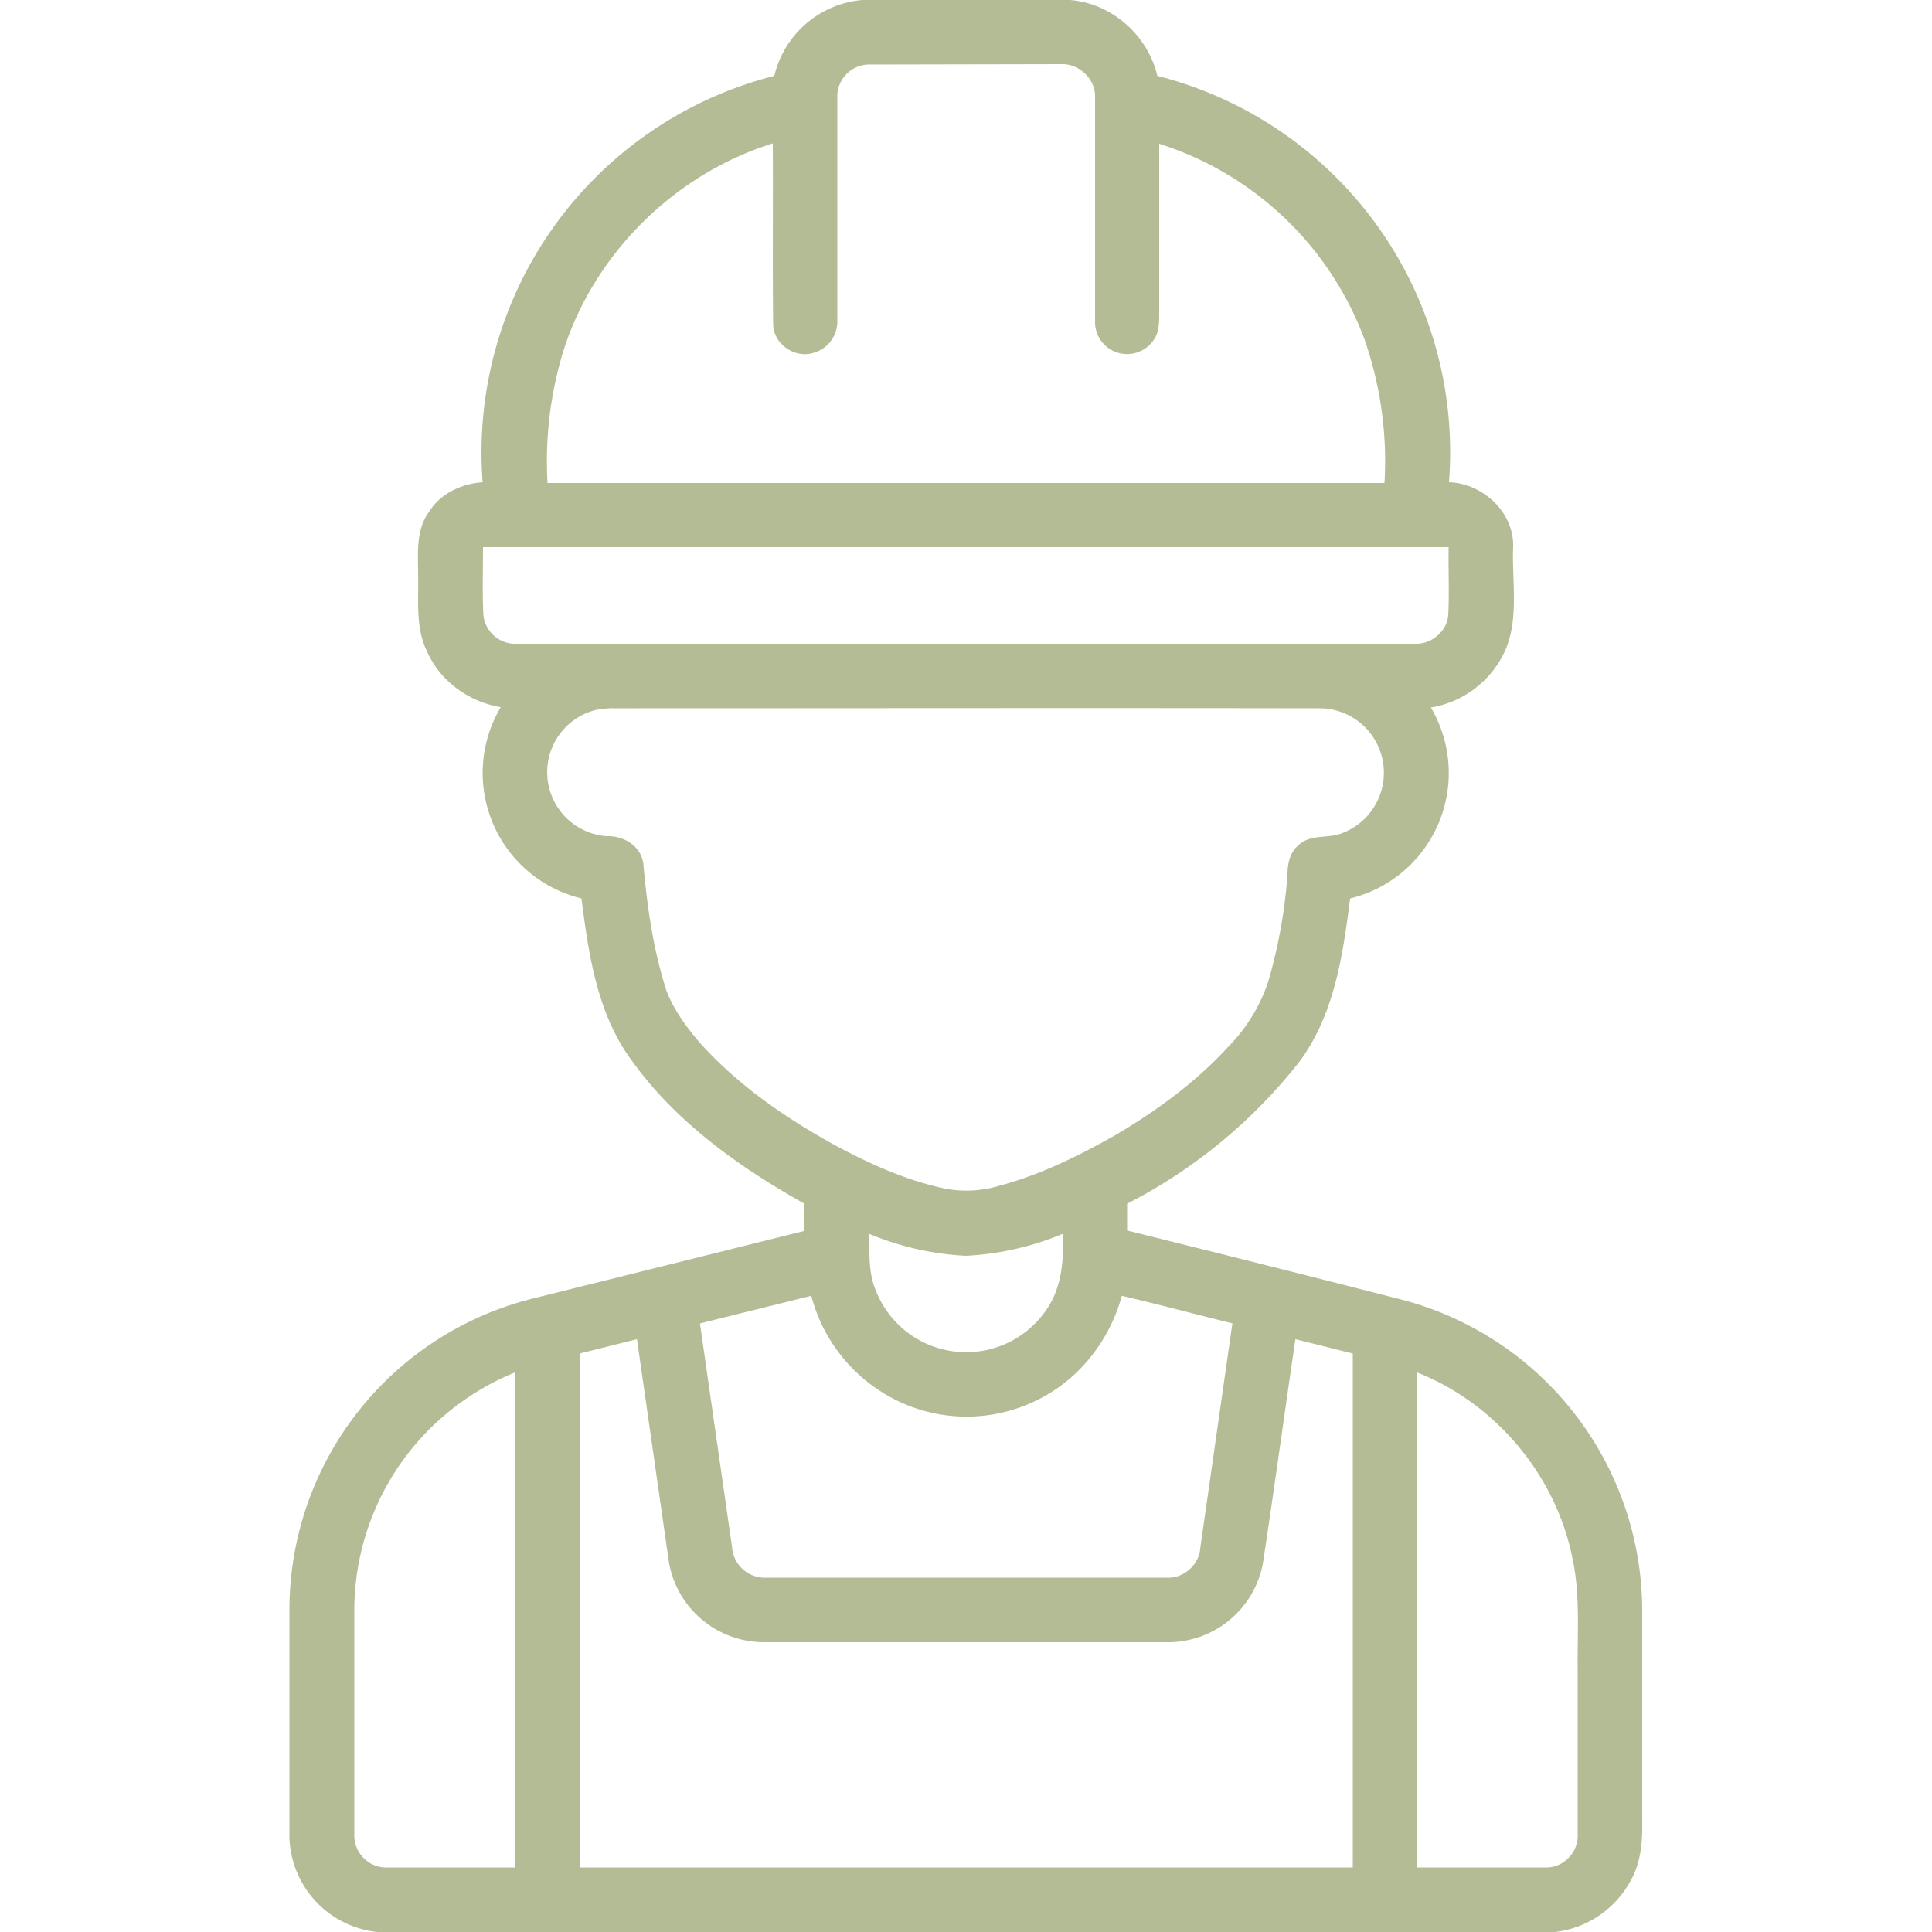 <svg xmlns="http://www.w3.org/2000/svg" width="70" height="70" viewBox="0 0 512 512"><path fill="#b4bc95" d="M228.5 0h55c11 .8 20.7 9.3 23.2 20.1A102.9 102.9 0 0 1 384 127.8c9 .3 17.3 8 17 17.2-.4 9.9 2 20.7-3.3 29.7a26.3 26.3 0 0 1-18.5 12.8 34.2 34.2 0 0 1-21.4 50.6c-1.9 15-4.2 30.8-13.4 43.2a138 138 0 0 1-45.7 37.7v7.1c24.2 6 48.5 12.1 72.7 18.3a85.3 85.3 0 0 1 63.8 82.6v56c.1 5.2-.4 10.7-3 15.3a26.3 26.3 0 0 1-20.1 13.7H100a26 26 0 0 1-23.3-25v-61a85.1 85.1 0 0 1 64.2-81.8l72.3-18V319c-17.3-9.7-33.9-21.5-45.6-37.7-9.3-12.4-11.6-28.2-13.5-43.2a34.2 34.2 0 0 1-21.4-50.7c-8.4-1.4-16-6.8-19.5-14.7-3.2-6.4-2.2-13.8-2.4-20.7 0-5.5-.6-11.5 2.8-16.2 3-5 8.7-7.6 14.3-8a103 103 0 0 1 77.3-107.7A26.3 26.3 0 0 1 228.5 0m-6.6 26v59a8.6 8.6 0 0 1-6.3 8.5c-4.9 1.6-10.6-2.3-10.7-7.5-.2-16 0-32-.1-48-26 8.1-47.3 29.2-55.5 55a100 100 0 0 0-4.2 35h221.8a98 98 0 0 0-5.2-37.8 85.6 85.6 0 0 0-54.5-52.1V83c0 2.4 0 5-1.4 7a8.5 8.5 0 0 1-15.6-5V26c.3-5-4.3-9.3-9.2-9l-51 .1a8.5 8.5 0 0 0-8.1 9M128 145c0 6-.2 12 .1 18a8.5 8.5 0 0 0 8.9 7.6H375c4.3.2 8.5-3.3 8.8-7.6.3-6 0-12 .1-18H128m30.1 43.1a17 17 0 0 0 2.7 33.5c4.5-.2 9.2 2.7 9.7 7.4 1 11.3 2.6 22.6 6.1 33.5 2 5.2 5.3 9.7 9 14 10 11.1 22.6 19.8 35.7 27 9.1 4.9 18.6 9.2 28.7 11.4a30 30 0 0 0 14.6-.6c11-2.9 21.3-8 31.2-13.6 10.8-6.4 21.2-14 29.7-23.3a44.6 44.6 0 0 0 10.7-17.6c2.6-9 4.3-18.5 5-28 0-2.8.6-5.9 2.9-7.8 3-2.9 7.3-1.8 11-3a17.1 17.1 0 0 0-5-33.3c-62.5-.1-124.8 0-187.1 0a24 24 0 0 0-4.9.4M230.4 327c0 5-.3 10.3 1.7 15a25.7 25.7 0 0 0 44.7 5.8c4.5-5.9 5.2-13.6 4.8-20.8a77 77 0 0 1-25.6 5.8 76 76 0 0 1-25.6-5.8m-44.9 23.8L194 410a8.7 8.7 0 0 0 9.1 8.1h106c4.6.3 8.8-3.5 9-8l8.5-59.4c-9.8-2.4-19.5-5-29.3-7.3-3 11-10.3 20.9-20.3 26.5a42.1 42.1 0 0 1-37 2.3 43 43 0 0 1-25-28.8l-29.4 7.3m-31.9 8v136.2h204.8V358.7l-15.2-3.8c-2.9 19.7-5.6 39.5-8.6 59.3a25.6 25.6 0 0 1-24.7 21H202a25.6 25.6 0 0 1-24.7-21l-8.5-59.3-15.2 3.8m-41.3 21.6A68 68 0 0 0 93.9 426v60a8.5 8.5 0 0 0 8 8.9h34.6V363.7a69 69 0 0 0-24.2 16.6m263.2-16.6v131.2H410c4.6-.1 8.4-4.3 8.1-8.8v-44c-.1-9.8.7-19.6-1.4-29.2-4.4-22-20.4-41-41.2-49.2Z"/></svg>